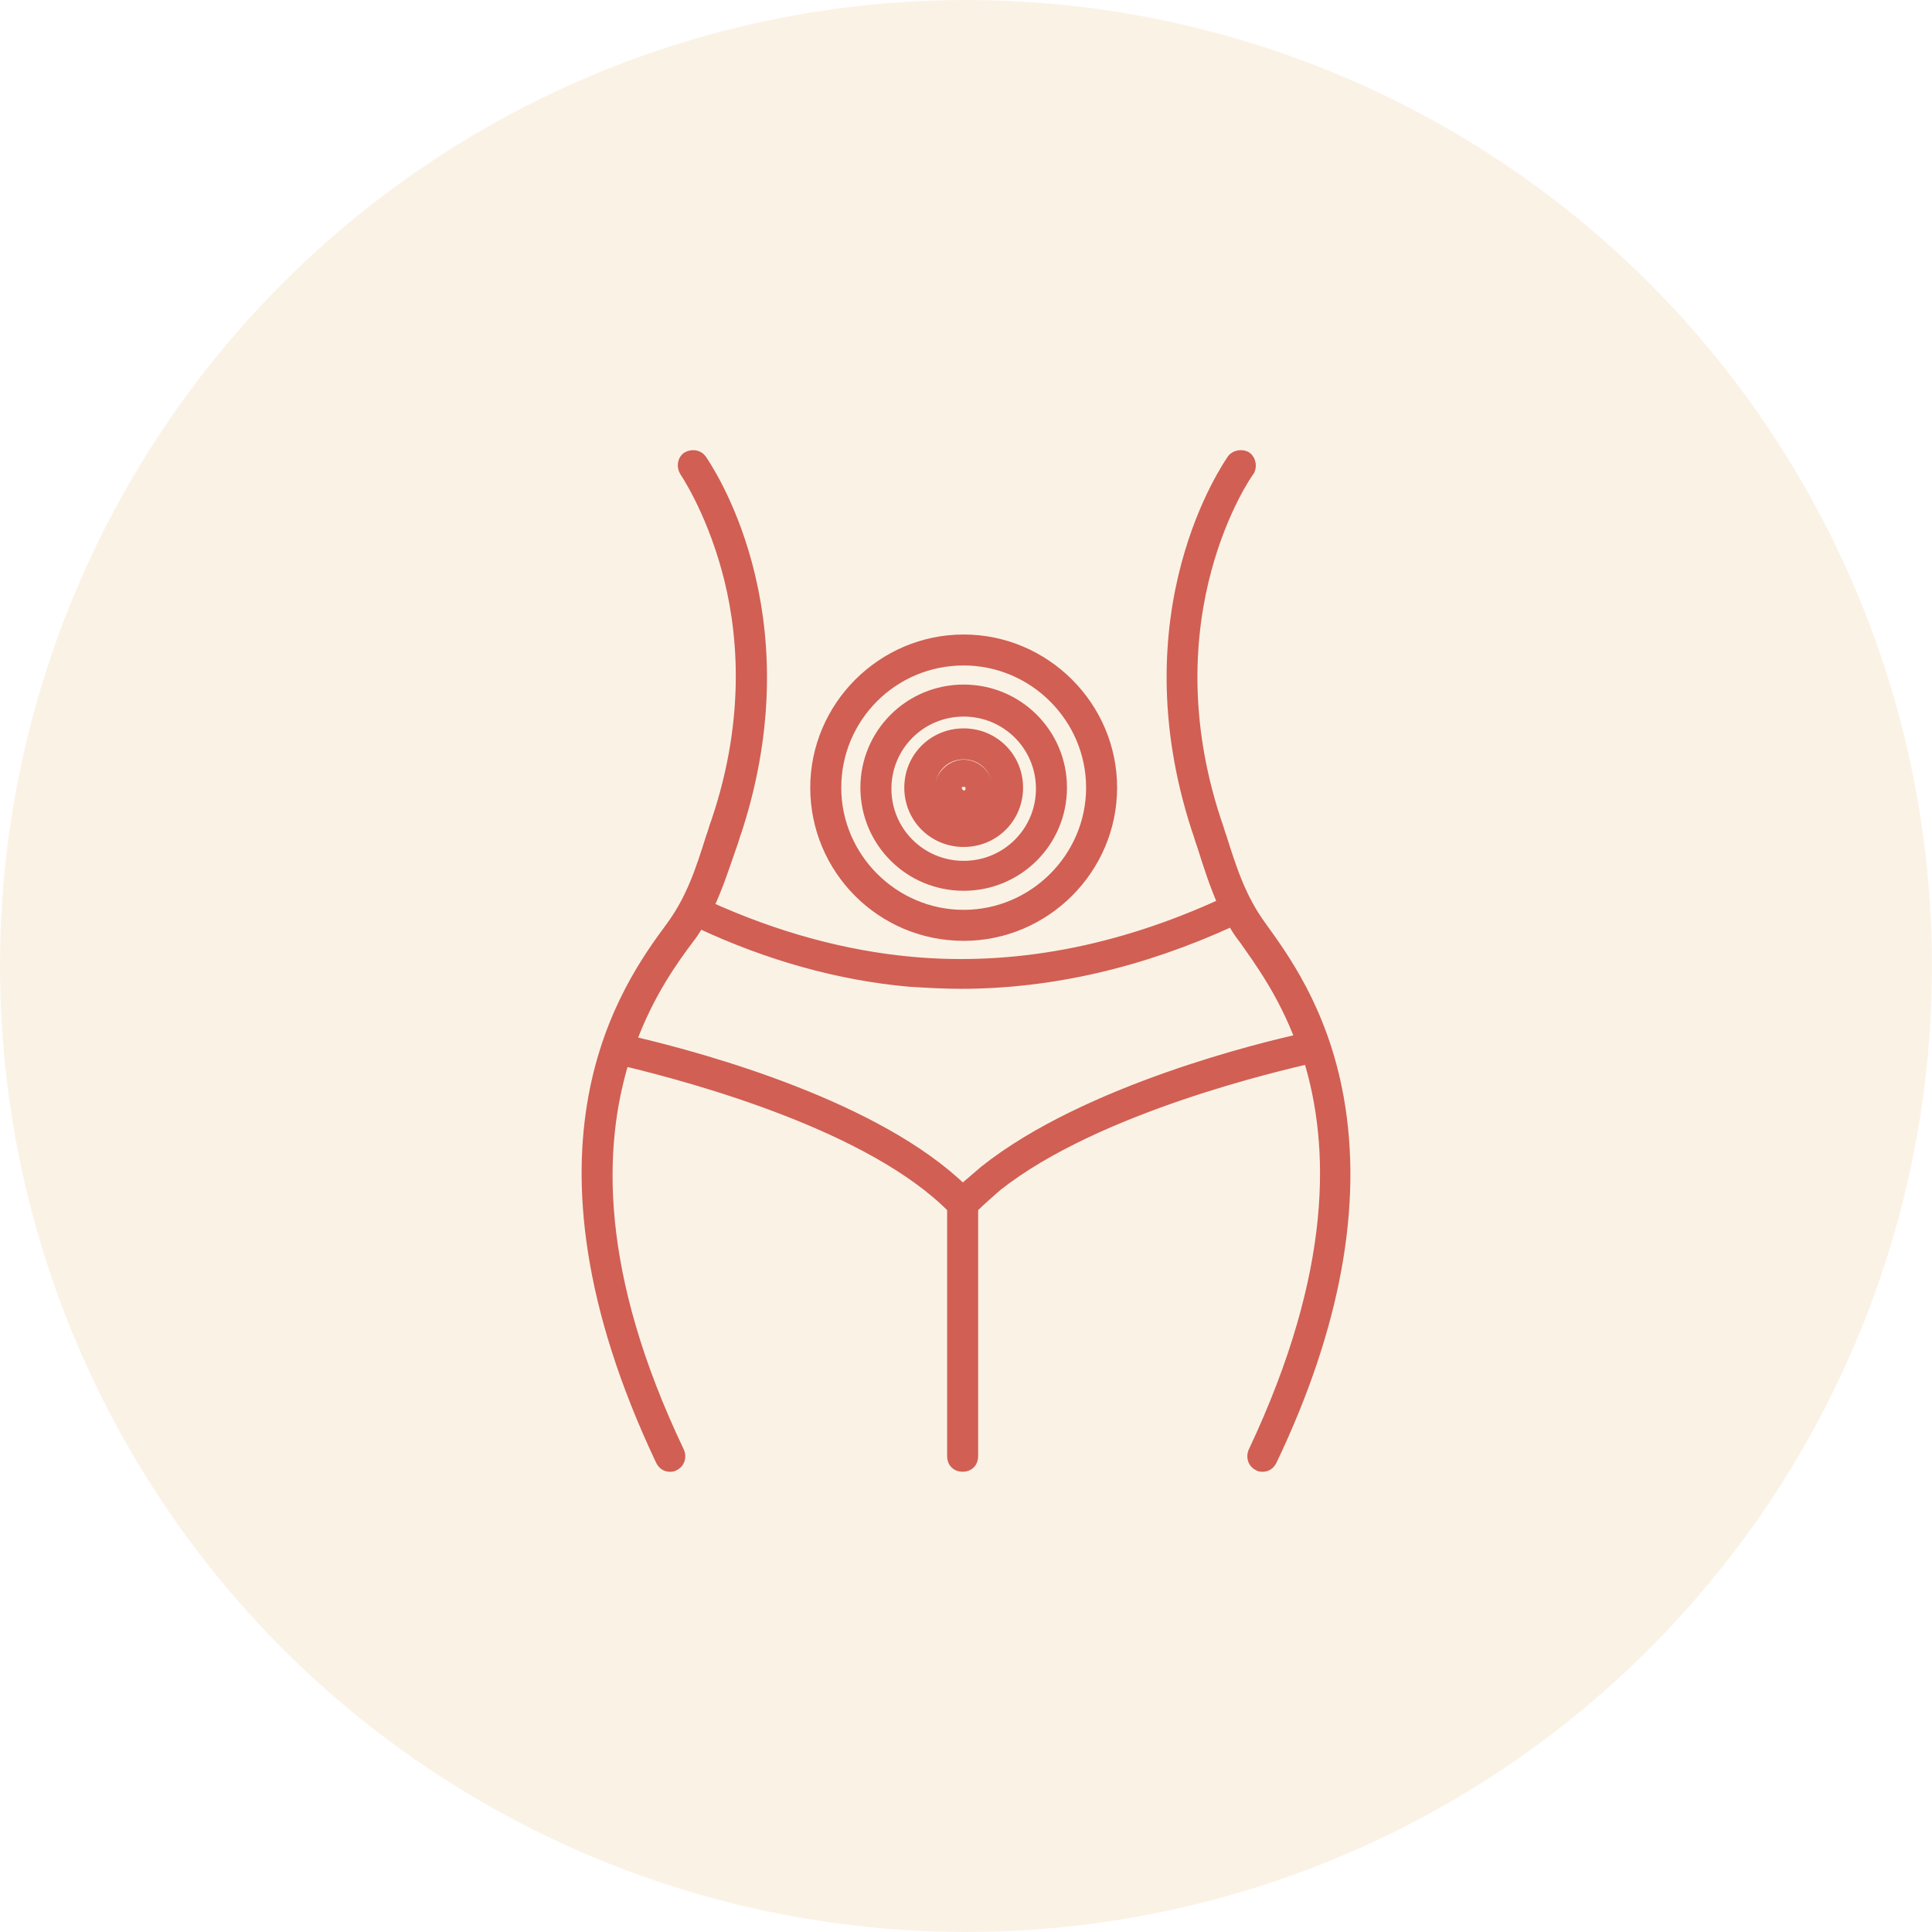 <svg width="191" height="191" viewBox="0 0 191 191" fill="none" xmlns="http://www.w3.org/2000/svg">
<circle cx="95.5" cy="95.5" r="95.5" fill="#F0CD9E" fill-opacity="0.25"/>
<path d="M132.358 108.599C130.808 99.834 126.779 94.472 124.713 91.584C122.75 88.903 121.82 86.118 120.786 82.819C120.581 82.303 120.476 81.788 120.27 81.272C113.452 60.751 123.369 46.727 123.472 46.624C123.783 46.211 123.678 45.49 123.266 45.18C122.855 44.87 122.13 44.975 121.82 45.386C121.406 46.004 111.283 60.441 118.307 81.993C118.513 82.509 118.617 83.024 118.823 83.54C119.443 85.499 120.062 87.459 120.889 89.314C110.559 94.057 100.228 96.017 90.103 95.088C83.388 94.47 76.674 92.613 70.061 89.622C70.992 87.663 71.611 85.703 72.333 83.641C72.539 83.125 72.644 82.609 72.85 82.094C79.878 60.443 69.753 46.006 69.341 45.388C69.03 44.975 68.411 44.872 67.894 45.182C67.481 45.492 67.378 46.111 67.689 46.626C67.689 46.626 70.168 50.235 71.821 56.217C73.371 61.786 74.403 70.654 70.788 81.276C70.582 81.792 70.477 82.307 70.271 82.823C69.238 86.122 68.308 88.907 66.345 91.588C62.007 97.465 50.538 113.14 65.312 144.384C65.518 144.797 65.828 145.003 66.242 145.003C66.345 145.003 66.553 145.003 66.656 144.9C67.172 144.695 67.378 144.074 67.172 143.559C58.7 125.821 59.113 113.344 61.696 104.887C69.03 106.639 86.179 111.384 94.135 119.426V143.97C94.135 144.588 94.548 145.001 95.168 145.001C95.787 145.001 96.201 144.588 96.201 143.97V119.426C96.923 118.705 97.75 117.982 98.578 117.261C108.495 109.424 126.781 105.3 129.364 104.681C131.946 113.136 132.36 125.615 123.888 143.557C123.682 144.072 123.888 144.691 124.404 144.898C124.507 145.001 124.715 145.001 124.818 145.001C125.231 145.001 125.54 144.795 125.748 144.382C132.049 131.182 134.218 119.118 132.36 108.601L132.358 108.599ZM97.337 115.714C96.614 116.333 95.89 116.951 95.168 117.571C86.8 109.424 69.961 104.681 62.42 102.929C64.176 98.186 66.553 94.885 68.102 92.823C68.516 92.307 68.825 91.791 69.135 91.276C75.953 94.472 82.979 96.432 89.9 97.05C91.552 97.153 93.309 97.255 94.962 97.255C103.846 97.255 112.835 95.193 121.822 91.068C122.132 91.687 122.544 92.305 122.958 92.821C124.404 94.883 126.779 98.079 128.536 102.72C125.231 103.441 107.462 107.67 97.339 115.712L97.337 115.714Z" fill="#D15F53" stroke="#D15F53"/>
<path d="M95.27 80.346C96.614 80.346 97.647 79.212 97.647 77.973C97.647 76.632 96.511 75.601 95.27 75.601C94.03 75.601 92.894 76.734 92.894 77.973C92.791 79.21 93.927 80.346 95.27 80.346ZM95.579 77.87C95.579 78.076 95.373 78.283 95.269 78.283C95.164 78.283 94.958 78.078 94.958 77.973C94.958 77.768 95.164 77.663 95.269 77.663C95.373 77.663 95.579 77.663 95.579 77.868V77.87Z" fill="#D15F53" stroke="#D15F53"/>
<path d="M95.27 83.232C98.267 83.232 100.642 80.859 100.642 77.87C100.642 74.881 98.265 72.509 95.27 72.509C92.276 72.509 89.899 74.881 89.899 77.87C89.899 80.859 92.276 83.232 95.27 83.232ZM95.27 74.569C97.131 74.569 98.576 76.013 98.576 77.868C98.576 79.723 97.129 81.167 95.27 81.167C93.412 81.167 91.966 79.723 91.966 77.868C91.966 76.013 93.412 74.569 95.27 74.569Z" fill="#D15F53" stroke="#D15F53"/>
<path d="M95.27 87.564C100.642 87.564 104.982 83.234 104.982 77.87C104.982 72.507 100.644 68.177 95.27 68.177C89.897 68.177 85.559 72.507 85.559 77.87C85.559 83.234 89.897 87.564 95.27 87.564ZM95.27 70.342C99.506 70.342 102.916 73.746 102.916 77.973C102.916 82.201 99.506 85.604 95.27 85.604C91.035 85.604 87.626 82.201 87.626 77.973C87.626 73.746 91.035 70.342 95.27 70.342Z" fill="#D15F53" stroke="#D15F53"/>
<path d="M95.27 92.513C103.329 92.513 109.939 85.913 109.939 77.871C109.939 69.829 103.327 63.228 95.27 63.228C87.214 63.228 80.602 69.829 80.602 77.871C80.602 85.913 87.111 92.513 95.27 92.513ZM95.27 65.289C102.191 65.289 107.873 70.96 107.873 77.869C107.873 84.777 102.191 90.448 95.27 90.448C88.35 90.448 82.668 84.777 82.668 77.869C82.668 70.96 88.247 65.289 95.27 65.289Z" fill="#D15F53" stroke="#D15F53"/>
</svg>

